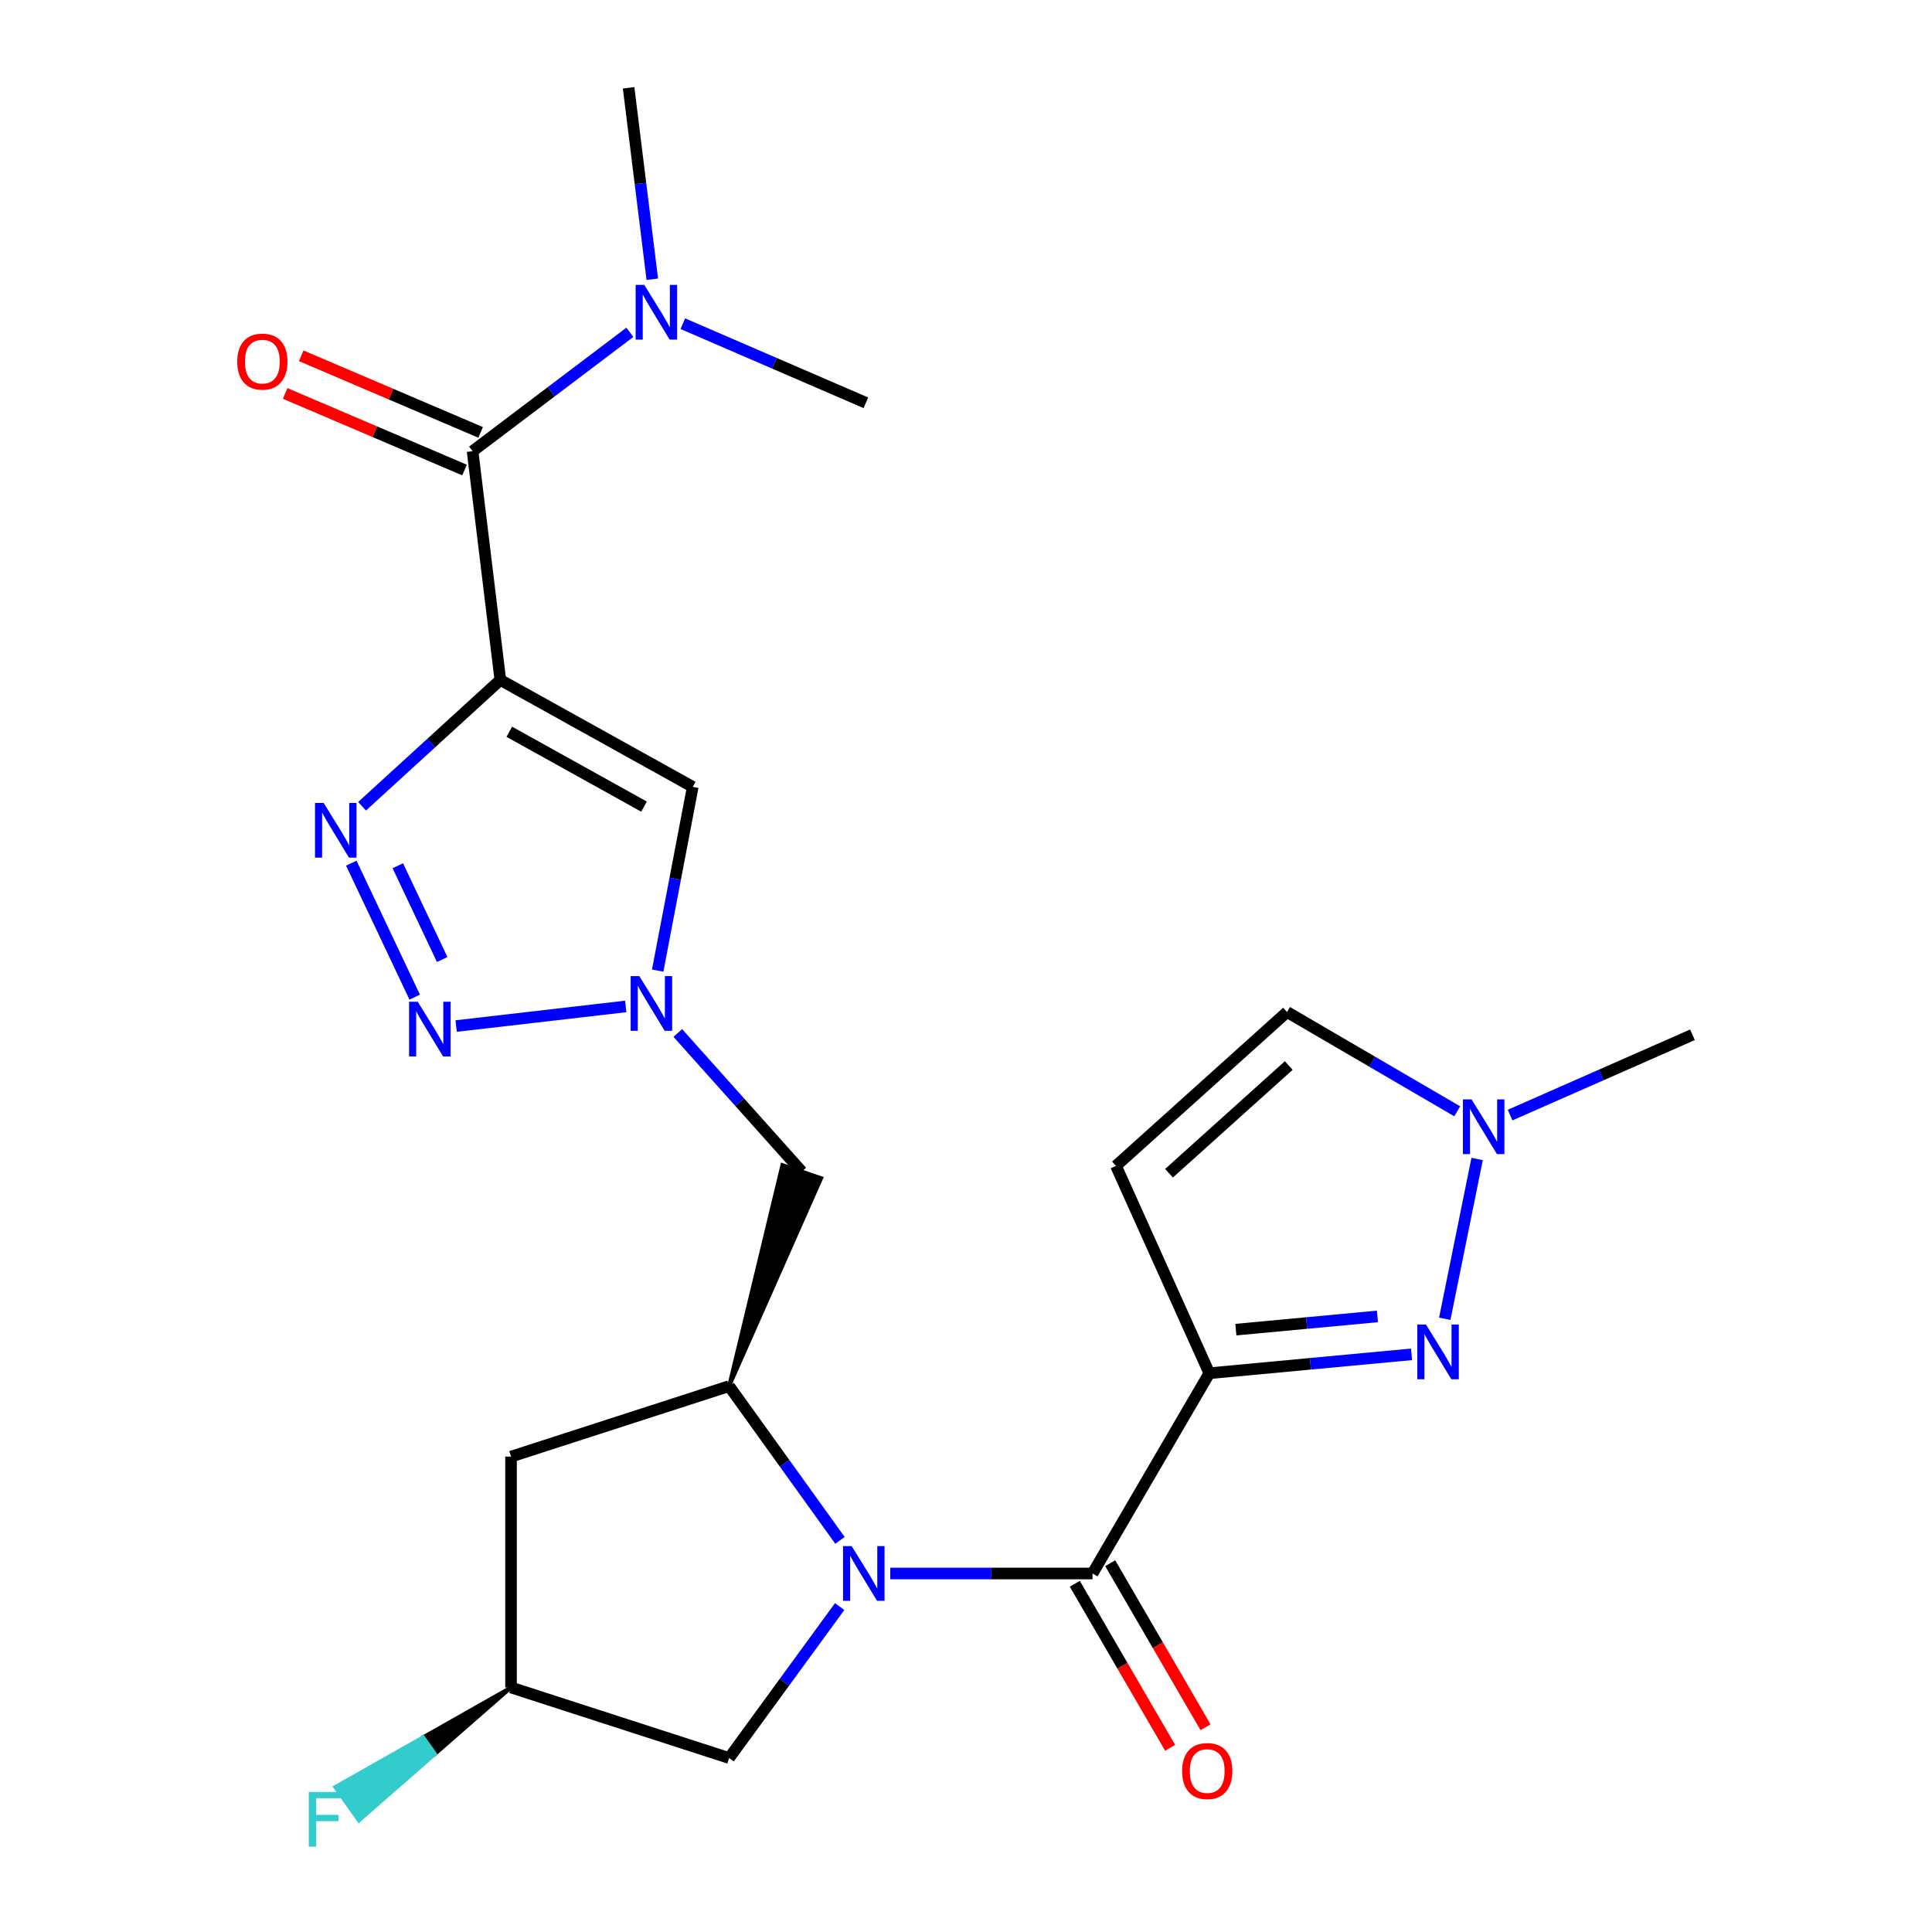 <?xml version='1.0' encoding='iso-8859-1'?>
<svg version='1.1' baseProfile='full'
              xmlns='http://www.w3.org/2000/svg'
                      xmlns:rdkit='http://www.rdkit.org/xml'
                      xmlns:xlink='http://www.w3.org/1999/xlink'
                  xml:space='preserve'
width='1000px' height='1000px' viewBox='0 0 1000 1000'>
<!-- END OF HEADER -->
<rect style='opacity:1.0;fill:#FFFFFF;stroke:none' width='1000' height='1000' x='0' y='0'> </rect>
<path class='bond-3' d='M 258.969,351.932 L 223.187,384.624' style='fill:none;fill-rule:evenodd;stroke:#000000;stroke-width:6px;stroke-linecap:butt;stroke-linejoin:miter;stroke-opacity:1' />
<path class='bond-3' d='M 223.187,384.624 L 187.405,417.316' style='fill:none;fill-rule:evenodd;stroke:#0000FF;stroke-width:6px;stroke-linecap:butt;stroke-linejoin:miter;stroke-opacity:1' />
<path class='bond-7' d='M 258.969,351.932 L 358.566,407.281' style='fill:none;fill-rule:evenodd;stroke:#000000;stroke-width:6px;stroke-linecap:butt;stroke-linejoin:miter;stroke-opacity:1' />
<path class='bond-7' d='M 263.616,378.755 L 333.334,417.499' style='fill:none;fill-rule:evenodd;stroke:#000000;stroke-width:6px;stroke-linecap:butt;stroke-linejoin:miter;stroke-opacity:1' />
<path class='bond-9' d='M 258.969,351.932 L 244.608,233.548' style='fill:none;fill-rule:evenodd;stroke:#000000;stroke-width:6px;stroke-linecap:butt;stroke-linejoin:miter;stroke-opacity:1' />
<path class='bond-0' d='M 625.94,710.781 L 565.483,814.439' style='fill:none;fill-rule:evenodd;stroke:#000000;stroke-width:6px;stroke-linecap:butt;stroke-linejoin:miter;stroke-opacity:1' />
<path class='bond-5' d='M 625.94,710.781 L 678.282,705.894' style='fill:none;fill-rule:evenodd;stroke:#000000;stroke-width:6px;stroke-linecap:butt;stroke-linejoin:miter;stroke-opacity:1' />
<path class='bond-5' d='M 678.282,705.894 L 730.623,701.008' style='fill:none;fill-rule:evenodd;stroke:#0000FF;stroke-width:6px;stroke-linecap:butt;stroke-linejoin:miter;stroke-opacity:1' />
<path class='bond-5' d='M 639.673,688.218 L 676.312,684.798' style='fill:none;fill-rule:evenodd;stroke:#000000;stroke-width:6px;stroke-linecap:butt;stroke-linejoin:miter;stroke-opacity:1' />
<path class='bond-5' d='M 676.312,684.798 L 712.951,681.377' style='fill:none;fill-rule:evenodd;stroke:#0000FF;stroke-width:6px;stroke-linecap:butt;stroke-linejoin:miter;stroke-opacity:1' />
<path class='bond-10' d='M 625.94,710.781 L 577.631,603.462' style='fill:none;fill-rule:evenodd;stroke:#000000;stroke-width:6px;stroke-linecap:butt;stroke-linejoin:miter;stroke-opacity:1' />
<path class='bond-1' d='M 434.774,797.293 L 406.082,757.374' style='fill:none;fill-rule:evenodd;stroke:#0000FF;stroke-width:6px;stroke-linecap:butt;stroke-linejoin:miter;stroke-opacity:1' />
<path class='bond-1' d='M 406.082,757.374 L 377.389,717.455' style='fill:none;fill-rule:evenodd;stroke:#000000;stroke-width:6px;stroke-linecap:butt;stroke-linejoin:miter;stroke-opacity:1' />
<path class='bond-2' d='M 460.798,814.439 L 513.14,814.439' style='fill:none;fill-rule:evenodd;stroke:#0000FF;stroke-width:6px;stroke-linecap:butt;stroke-linejoin:miter;stroke-opacity:1' />
<path class='bond-2' d='M 513.14,814.439 L 565.483,814.439' style='fill:none;fill-rule:evenodd;stroke:#000000;stroke-width:6px;stroke-linecap:butt;stroke-linejoin:miter;stroke-opacity:1' />
<path class='bond-15' d='M 434.606,831.555 L 405.997,870.753' style='fill:none;fill-rule:evenodd;stroke:#0000FF;stroke-width:6px;stroke-linecap:butt;stroke-linejoin:miter;stroke-opacity:1' />
<path class='bond-15' d='M 405.997,870.753 L 377.389,909.952' style='fill:none;fill-rule:evenodd;stroke:#000000;stroke-width:6px;stroke-linecap:butt;stroke-linejoin:miter;stroke-opacity:1' />
<path class='bond-17' d='M 556.323,819.762 L 580.991,862.212' style='fill:none;fill-rule:evenodd;stroke:#000000;stroke-width:6px;stroke-linecap:butt;stroke-linejoin:miter;stroke-opacity:1' />
<path class='bond-17' d='M 580.991,862.212 L 605.659,904.663' style='fill:none;fill-rule:evenodd;stroke:#FF0000;stroke-width:6px;stroke-linecap:butt;stroke-linejoin:miter;stroke-opacity:1' />
<path class='bond-17' d='M 574.642,809.116 L 599.311,851.567' style='fill:none;fill-rule:evenodd;stroke:#000000;stroke-width:6px;stroke-linecap:butt;stroke-linejoin:miter;stroke-opacity:1' />
<path class='bond-17' d='M 599.311,851.567 L 623.979,894.017' style='fill:none;fill-rule:evenodd;stroke:#FF0000;stroke-width:6px;stroke-linecap:butt;stroke-linejoin:miter;stroke-opacity:1' />
<path class='bond-4' d='M 181.829,446.77 L 214.652,516.122' style='fill:none;fill-rule:evenodd;stroke:#0000FF;stroke-width:6px;stroke-linecap:butt;stroke-linejoin:miter;stroke-opacity:1' />
<path class='bond-4' d='M 205.904,448.109 L 228.88,496.655' style='fill:none;fill-rule:evenodd;stroke:#0000FF;stroke-width:6px;stroke-linecap:butt;stroke-linejoin:miter;stroke-opacity:1' />
<path class='bond-24' d='M 236.105,531.081 L 323.883,520.928' style='fill:none;fill-rule:evenodd;stroke:#0000FF;stroke-width:6px;stroke-linecap:butt;stroke-linejoin:miter;stroke-opacity:1' />
<path class='bond-11' d='M 747.806,682.595 L 764.556,599.887' style='fill:none;fill-rule:evenodd;stroke:#0000FF;stroke-width:6px;stroke-linecap:butt;stroke-linejoin:miter;stroke-opacity:1' />
<path class='bond-6' d='M 340.414,502.378 L 349.49,454.829' style='fill:none;fill-rule:evenodd;stroke:#0000FF;stroke-width:6px;stroke-linecap:butt;stroke-linejoin:miter;stroke-opacity:1' />
<path class='bond-6' d='M 349.49,454.829 L 358.566,407.281' style='fill:none;fill-rule:evenodd;stroke:#000000;stroke-width:6px;stroke-linecap:butt;stroke-linejoin:miter;stroke-opacity:1' />
<path class='bond-12' d='M 350.825,534.666 L 382.912,570.547' style='fill:none;fill-rule:evenodd;stroke:#0000FF;stroke-width:6px;stroke-linecap:butt;stroke-linejoin:miter;stroke-opacity:1' />
<path class='bond-12' d='M 382.912,570.547 L 414.998,606.428' style='fill:none;fill-rule:evenodd;stroke:#000000;stroke-width:6px;stroke-linecap:butt;stroke-linejoin:miter;stroke-opacity:1' />
<path class='bond-8' d='M 377.389,717.455 L 425.032,609.827 L 404.964,603.029 Z' style='fill:#000000;fill-rule:evenodd;fill-opacity:1;stroke:#000000;stroke-width:2px;stroke-linecap:butt;stroke-linejoin:miter;stroke-opacity:1;' />
<path class='bond-14' d='M 377.389,717.455 L 264.514,753.946' style='fill:none;fill-rule:evenodd;stroke:#000000;stroke-width:6px;stroke-linecap:butt;stroke-linejoin:miter;stroke-opacity:1' />
<path class='bond-16' d='M 244.608,233.548 L 285.315,202.774' style='fill:none;fill-rule:evenodd;stroke:#000000;stroke-width:6px;stroke-linecap:butt;stroke-linejoin:miter;stroke-opacity:1' />
<path class='bond-16' d='M 285.315,202.774 L 326.022,171.999' style='fill:none;fill-rule:evenodd;stroke:#0000FF;stroke-width:6px;stroke-linecap:butt;stroke-linejoin:miter;stroke-opacity:1' />
<path class='bond-18' d='M 248.768,223.805 L 202.34,203.981' style='fill:none;fill-rule:evenodd;stroke:#000000;stroke-width:6px;stroke-linecap:butt;stroke-linejoin:miter;stroke-opacity:1' />
<path class='bond-18' d='M 202.34,203.981 L 155.912,184.158' style='fill:none;fill-rule:evenodd;stroke:#FF0000;stroke-width:6px;stroke-linecap:butt;stroke-linejoin:miter;stroke-opacity:1' />
<path class='bond-18' d='M 240.448,243.292 L 194.02,223.468' style='fill:none;fill-rule:evenodd;stroke:#000000;stroke-width:6px;stroke-linecap:butt;stroke-linejoin:miter;stroke-opacity:1' />
<path class='bond-18' d='M 194.02,223.468 L 147.592,203.644' style='fill:none;fill-rule:evenodd;stroke:#FF0000;stroke-width:6px;stroke-linecap:butt;stroke-linejoin:miter;stroke-opacity:1' />
<path class='bond-13' d='M 577.631,603.462 L 666.163,523.817' style='fill:none;fill-rule:evenodd;stroke:#000000;stroke-width:6px;stroke-linecap:butt;stroke-linejoin:miter;stroke-opacity:1' />
<path class='bond-13' d='M 605.081,607.267 L 667.054,551.516' style='fill:none;fill-rule:evenodd;stroke:#000000;stroke-width:6px;stroke-linecap:butt;stroke-linejoin:miter;stroke-opacity:1' />
<path class='bond-21' d='M 781.63,577.163 L 828.826,556.381' style='fill:none;fill-rule:evenodd;stroke:#0000FF;stroke-width:6px;stroke-linecap:butt;stroke-linejoin:miter;stroke-opacity:1' />
<path class='bond-21' d='M 828.826,556.381 L 876.022,535.6' style='fill:none;fill-rule:evenodd;stroke:#000000;stroke-width:6px;stroke-linecap:butt;stroke-linejoin:miter;stroke-opacity:1' />
<path class='bond-26' d='M 754.252,575.208 L 710.207,549.512' style='fill:none;fill-rule:evenodd;stroke:#0000FF;stroke-width:6px;stroke-linecap:butt;stroke-linejoin:miter;stroke-opacity:1' />
<path class='bond-26' d='M 710.207,549.512 L 666.163,523.817' style='fill:none;fill-rule:evenodd;stroke:#000000;stroke-width:6px;stroke-linecap:butt;stroke-linejoin:miter;stroke-opacity:1' />
<path class='bond-19' d='M 264.514,753.946 L 264.514,873.449' style='fill:none;fill-rule:evenodd;stroke:#000000;stroke-width:6px;stroke-linecap:butt;stroke-linejoin:miter;stroke-opacity:1' />
<path class='bond-25' d='M 377.389,909.952 L 264.514,873.449' style='fill:none;fill-rule:evenodd;stroke:#000000;stroke-width:6px;stroke-linecap:butt;stroke-linejoin:miter;stroke-opacity:1' />
<path class='bond-22' d='M 353.437,167.543 L 400.809,188.015' style='fill:none;fill-rule:evenodd;stroke:#0000FF;stroke-width:6px;stroke-linecap:butt;stroke-linejoin:miter;stroke-opacity:1' />
<path class='bond-22' d='M 400.809,188.015 L 448.181,208.487' style='fill:none;fill-rule:evenodd;stroke:#000000;stroke-width:6px;stroke-linecap:butt;stroke-linejoin:miter;stroke-opacity:1' />
<path class='bond-23' d='M 337.63,144.539 L 331.501,94.997' style='fill:none;fill-rule:evenodd;stroke:#0000FF;stroke-width:6px;stroke-linecap:butt;stroke-linejoin:miter;stroke-opacity:1' />
<path class='bond-23' d='M 331.501,94.997 L 325.371,45.455' style='fill:none;fill-rule:evenodd;stroke:#000000;stroke-width:6px;stroke-linecap:butt;stroke-linejoin:miter;stroke-opacity:1' />
<path class='bond-20' d='M 264.514,873.449 L 219.008,899.211 L 225.135,907.854 Z' style='fill:#000000;fill-rule:evenodd;fill-opacity:1;stroke:#000000;stroke-width:2px;stroke-linecap:butt;stroke-linejoin:miter;stroke-opacity:1;' />
<path class='bond-20' d='M 219.008,899.211 L 185.756,942.259 L 173.503,924.973 Z' style='fill:#33CCCC;fill-rule:evenodd;fill-opacity:1;stroke:#33CCCC;stroke-width:2px;stroke-linecap:butt;stroke-linejoin:miter;stroke-opacity:1;' />
<path class='bond-20' d='M 219.008,899.211 L 225.135,907.854 L 185.756,942.259 Z' style='fill:#33CCCC;fill-rule:evenodd;fill-opacity:1;stroke:#33CCCC;stroke-width:2px;stroke-linecap:butt;stroke-linejoin:miter;stroke-opacity:1;' />
<path  class='atom-2' d='M 440.838 800.279
L 450.118 815.279
Q 451.038 816.759, 452.518 819.439
Q 453.998 822.119, 454.078 822.279
L 454.078 800.279
L 457.838 800.279
L 457.838 828.599
L 453.958 828.599
L 443.998 812.199
Q 442.838 810.279, 441.598 808.079
Q 440.398 805.879, 440.038 805.199
L 440.038 828.599
L 436.358 828.599
L 436.358 800.279
L 440.838 800.279
' fill='#0000FF'/>
<path  class='atom-4' d='M 167.52 415.604
L 176.8 430.604
Q 177.72 432.084, 179.2 434.764
Q 180.68 437.444, 180.76 437.604
L 180.76 415.604
L 184.52 415.604
L 184.52 443.924
L 180.64 443.924
L 170.68 427.524
Q 169.52 425.604, 168.28 423.404
Q 167.08 421.204, 166.72 420.524
L 166.72 443.924
L 163.04 443.924
L 163.04 415.604
L 167.52 415.604
' fill='#0000FF'/>
<path  class='atom-5' d='M 216.218 518.497
L 225.498 533.497
Q 226.418 534.977, 227.898 537.657
Q 229.378 540.337, 229.458 540.497
L 229.458 518.497
L 233.218 518.497
L 233.218 546.817
L 229.338 546.817
L 219.378 530.417
Q 218.218 528.497, 216.978 526.297
Q 215.778 524.097, 215.418 523.417
L 215.418 546.817
L 211.738 546.817
L 211.738 518.497
L 216.218 518.497
' fill='#0000FF'/>
<path  class='atom-6' d='M 738.076 685.568
L 747.356 700.568
Q 748.276 702.048, 749.756 704.728
Q 751.236 707.408, 751.316 707.568
L 751.316 685.568
L 755.076 685.568
L 755.076 713.888
L 751.196 713.888
L 741.236 697.488
Q 740.076 695.568, 738.836 693.368
Q 737.636 691.168, 737.276 690.488
L 737.276 713.888
L 733.596 713.888
L 733.596 685.568
L 738.076 685.568
' fill='#0000FF'/>
<path  class='atom-7' d='M 330.906 505.231
L 340.186 520.231
Q 341.106 521.711, 342.586 524.391
Q 344.066 527.071, 344.146 527.231
L 344.146 505.231
L 347.906 505.231
L 347.906 533.551
L 344.026 533.551
L 334.066 517.151
Q 332.906 515.231, 331.666 513.031
Q 330.466 510.831, 330.106 510.151
L 330.106 533.551
L 326.426 533.551
L 326.426 505.231
L 330.906 505.231
' fill='#0000FF'/>
<path  class='atom-12' d='M 761.677 569.032
L 770.957 584.032
Q 771.877 585.512, 773.357 588.192
Q 774.837 590.872, 774.917 591.032
L 774.917 569.032
L 778.677 569.032
L 778.677 597.352
L 774.797 597.352
L 764.837 580.952
Q 763.677 579.032, 762.437 576.832
Q 761.237 574.632, 760.877 573.952
L 760.877 597.352
L 757.197 597.352
L 757.197 569.032
L 761.677 569.032
' fill='#0000FF'/>
<path  class='atom-17' d='M 333.484 147.466
L 342.764 162.466
Q 343.684 163.946, 345.164 166.626
Q 346.644 169.306, 346.724 169.466
L 346.724 147.466
L 350.484 147.466
L 350.484 175.786
L 346.604 175.786
L 336.644 159.386
Q 335.484 157.466, 334.244 155.266
Q 333.044 153.066, 332.684 152.386
L 332.684 175.786
L 329.004 175.786
L 329.004 147.466
L 333.484 147.466
' fill='#0000FF'/>
<path  class='atom-18' d='M 611.857 916.694
Q 611.857 909.894, 615.217 906.094
Q 618.577 902.294, 624.857 902.294
Q 631.137 902.294, 634.497 906.094
Q 637.857 909.894, 637.857 916.694
Q 637.857 923.574, 634.457 927.494
Q 631.057 931.374, 624.857 931.374
Q 618.617 931.374, 615.217 927.494
Q 611.857 923.614, 611.857 916.694
M 624.857 928.174
Q 629.177 928.174, 631.497 925.294
Q 633.857 922.374, 633.857 916.694
Q 633.857 911.134, 631.497 908.334
Q 629.177 905.494, 624.857 905.494
Q 620.537 905.494, 618.177 908.294
Q 615.857 911.094, 615.857 916.694
Q 615.857 922.414, 618.177 925.294
Q 620.537 928.174, 624.857 928.174
' fill='#FF0000'/>
<path  class='atom-19' d='M 122.794 187.167
Q 122.794 180.367, 126.154 176.567
Q 129.514 172.767, 135.794 172.767
Q 142.074 172.767, 145.434 176.567
Q 148.794 180.367, 148.794 187.167
Q 148.794 194.047, 145.394 197.967
Q 141.994 201.847, 135.794 201.847
Q 129.554 201.847, 126.154 197.967
Q 122.794 194.087, 122.794 187.167
M 135.794 198.647
Q 140.114 198.647, 142.434 195.767
Q 144.794 192.847, 144.794 187.167
Q 144.794 181.607, 142.434 178.807
Q 140.114 175.967, 135.794 175.967
Q 131.474 175.967, 129.114 178.767
Q 126.794 181.567, 126.794 187.167
Q 126.794 192.887, 129.114 195.767
Q 131.474 198.647, 135.794 198.647
' fill='#FF0000'/>
<path  class='atom-21' d='M 159.84 927.515
L 176.68 927.515
L 176.68 930.755
L 163.64 930.755
L 163.64 939.355
L 175.24 939.355
L 175.24 942.635
L 163.64 942.635
L 163.64 955.835
L 159.84 955.835
L 159.84 927.515
' fill='#33CCCC'/>
</svg>
